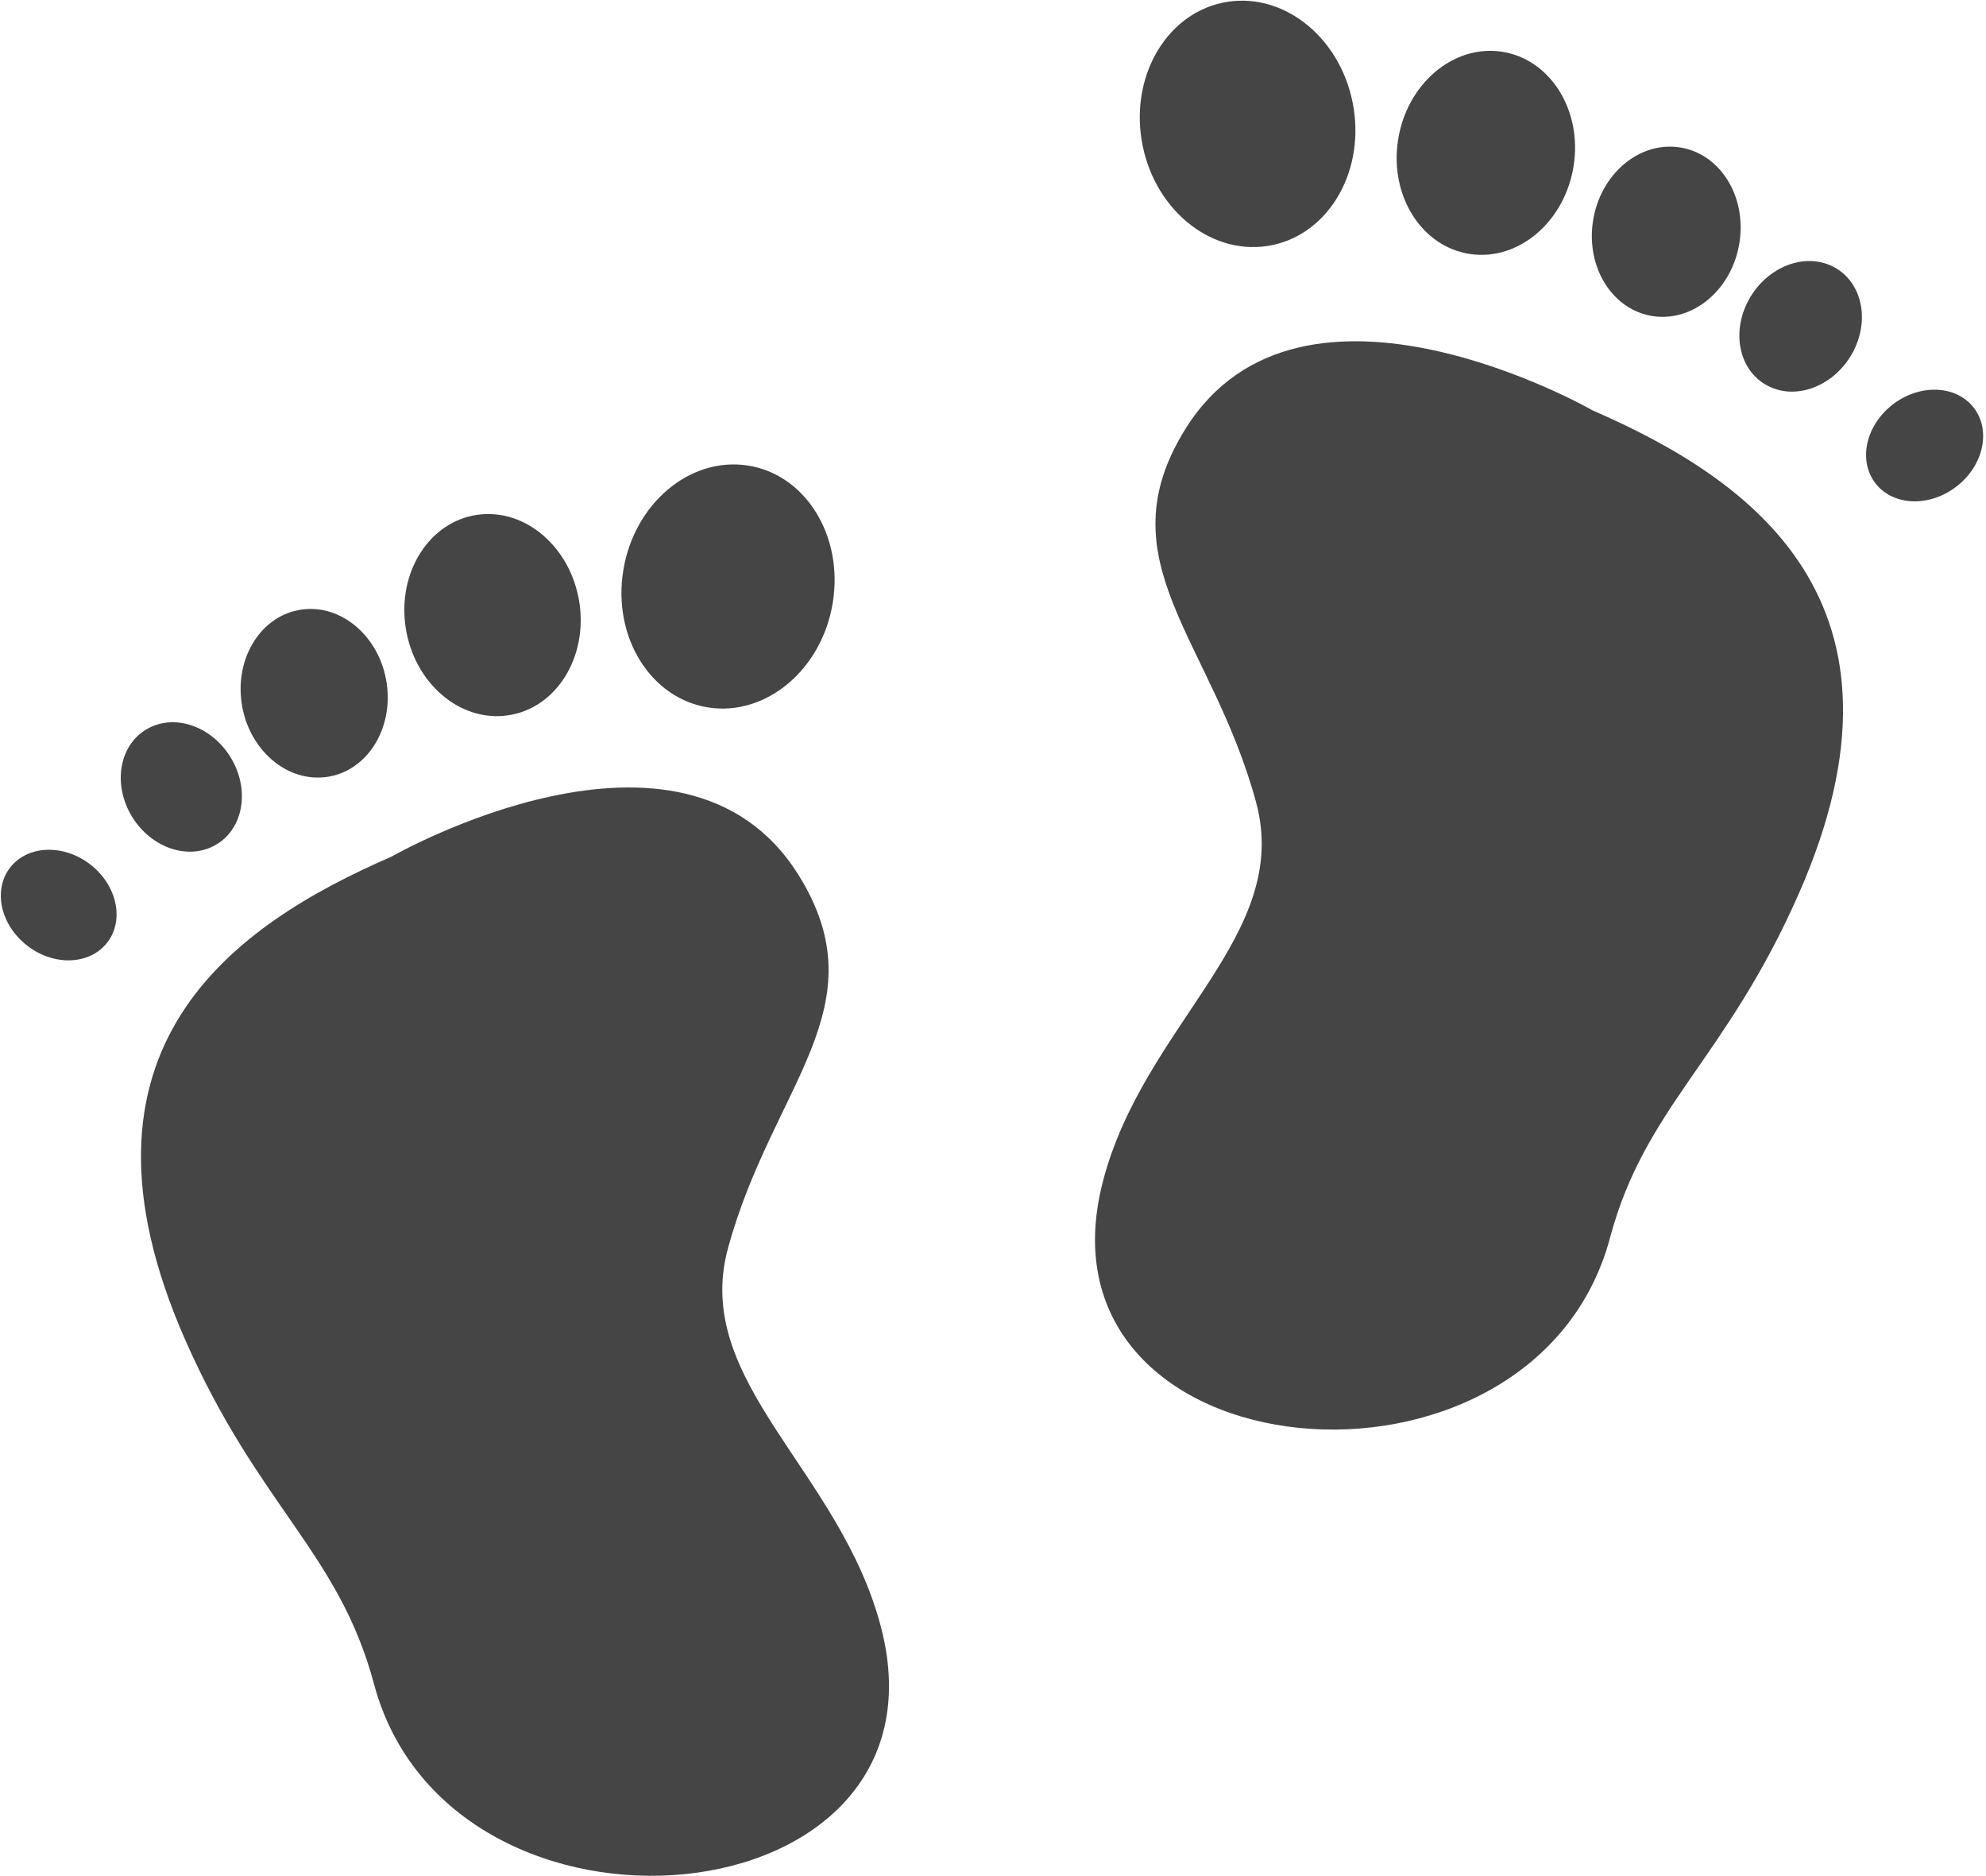 <?xml version="1.0" encoding="UTF-8" standalone="no"?>
<svg width="18px" height="17px" viewBox="0 0 18 17" version="1.1" xmlns="http://www.w3.org/2000/svg" xmlns:xlink="http://www.w3.org/1999/xlink" xmlns:sketch="http://www.bohemiancoding.com/sketch/ns">
    <!-- Generator: Sketch 3.2.2 (9983) - http://www.bohemiancoding.com/sketch -->
    <title>H17_work</title>
    <desc>Created with Sketch.</desc>
    <defs></defs>
    <g id="Page-1" stroke="none" stroke-width="1" fill="none" fill-rule="evenodd" sketch:type="MSPage">
        <g id="footprint" sketch:type="MSLayerGroup" fill="#454545">
            <g id="kids_x5F_footprint" sketch:type="MSShapeGroup">
                <path d="M3.547,7.763 C2.116,8.384 0.513,9.498 1.68,12.144 C2.344,13.65 3.072,14.071 3.389,15.257 C4.081,17.85 8.677,17.433 7.987,14.753 C7.619,13.324 6.268,12.524 6.598,11.311 C7,9.835 7.987,9.125 7.235,7.925 C6.184,6.249 3.547,7.763 3.547,7.763 L3.547,7.763 Z" id="Shape"></path>
                <path d="M6.422,6.411 C6.946,6.491 7.451,6.065 7.548,5.46 C7.646,4.854 7.3,4.298 6.776,4.218 C6.251,4.138 5.747,4.564 5.649,5.169 C5.551,5.775 5.897,6.33 6.422,6.411 L6.422,6.411 Z" id="Oval"></path>
                <path d="M4.604,6.482 C5.038,6.419 5.328,5.961 5.251,5.459 C5.174,4.958 4.759,4.602 4.325,4.665 C3.89,4.728 3.6,5.186 3.677,5.688 C3.754,6.19 4.169,6.546 4.604,6.482 L4.604,6.482 Z" id="Oval"></path>
                <path d="M2.964,7.04 C3.327,6.987 3.568,6.605 3.504,6.186 C3.44,5.768 3.094,5.471 2.731,5.524 C2.369,5.576 2.127,5.958 2.191,6.377 C2.255,6.796 2.601,7.092 2.964,7.04 L2.964,7.04 Z" id="Oval"></path>
                <path d="M1.94,7.664 C2.196,7.53 2.269,7.182 2.105,6.888 C1.941,6.593 1.602,6.463 1.347,6.598 C1.091,6.732 1.018,7.08 1.182,7.375 C1.346,7.669 1.685,7.799 1.94,7.664 L1.94,7.664 Z" id="Oval"></path>
                <path d="M0.94,8.577 C1.122,8.395 1.087,8.078 0.862,7.87 C0.637,7.663 0.306,7.642 0.124,7.825 C-0.058,8.007 -0.023,8.324 0.203,8.532 C0.428,8.74 0.758,8.76 0.94,8.577 L0.94,8.577 Z" id="Oval"></path>
                <path d="M14.435,3.719 C15.866,4.341 17.469,5.455 16.302,8.101 C15.638,9.607 14.91,10.028 14.593,11.214 C13.901,13.807 9.305,13.389 9.995,10.71 C10.364,9.28 11.714,8.48 11.384,7.268 C10.983,5.791 9.995,5.082 10.747,3.882 C11.798,2.206 14.435,3.719 14.435,3.719 L14.435,3.719 Z" id="Shape"></path>
                <path d="M11.128,0.016 C10.598,0.097 10.248,0.658 10.347,1.269 C10.446,1.88 10.956,2.31 11.487,2.229 C12.017,2.148 12.367,1.587 12.268,0.976 C12.169,0.364 11.659,-0.065 11.128,0.016 L11.128,0.016 Z" id="Oval"></path>
                <path d="M13.608,0.468 C13.168,0.404 12.749,0.763 12.671,1.27 C12.593,1.776 12.886,2.238 13.326,2.302 C13.765,2.366 14.185,2.007 14.263,1.5 C14.341,0.994 14.047,0.532 13.608,0.468 L13.608,0.468 Z" id="Oval"></path>
                <path d="M15.22,1.335 C14.853,1.281 14.503,1.581 14.438,2.003 C14.373,2.426 14.617,2.812 14.984,2.865 C15.351,2.918 15.701,2.619 15.766,2.196 C15.831,1.773 15.586,1.388 15.22,1.335 L15.22,1.335 Z" id="Oval"></path>
                <path d="M16.62,2.419 C16.362,2.283 16.019,2.414 15.853,2.711 C15.687,3.009 15.762,3.36 16.02,3.495 C16.278,3.631 16.621,3.5 16.787,3.203 C16.953,2.906 16.878,2.555 16.62,2.419 L16.62,2.419 Z" id="Oval"></path>
                <path d="M17.856,3.657 C17.672,3.473 17.338,3.493 17.11,3.703 C16.882,3.913 16.847,4.232 17.031,4.417 C17.215,4.601 17.549,4.581 17.777,4.371 C18.005,4.161 18.04,3.841 17.856,3.657 L17.856,3.657 Z" id="Oval"></path>
            </g>
        </g>
    </g>
</svg>